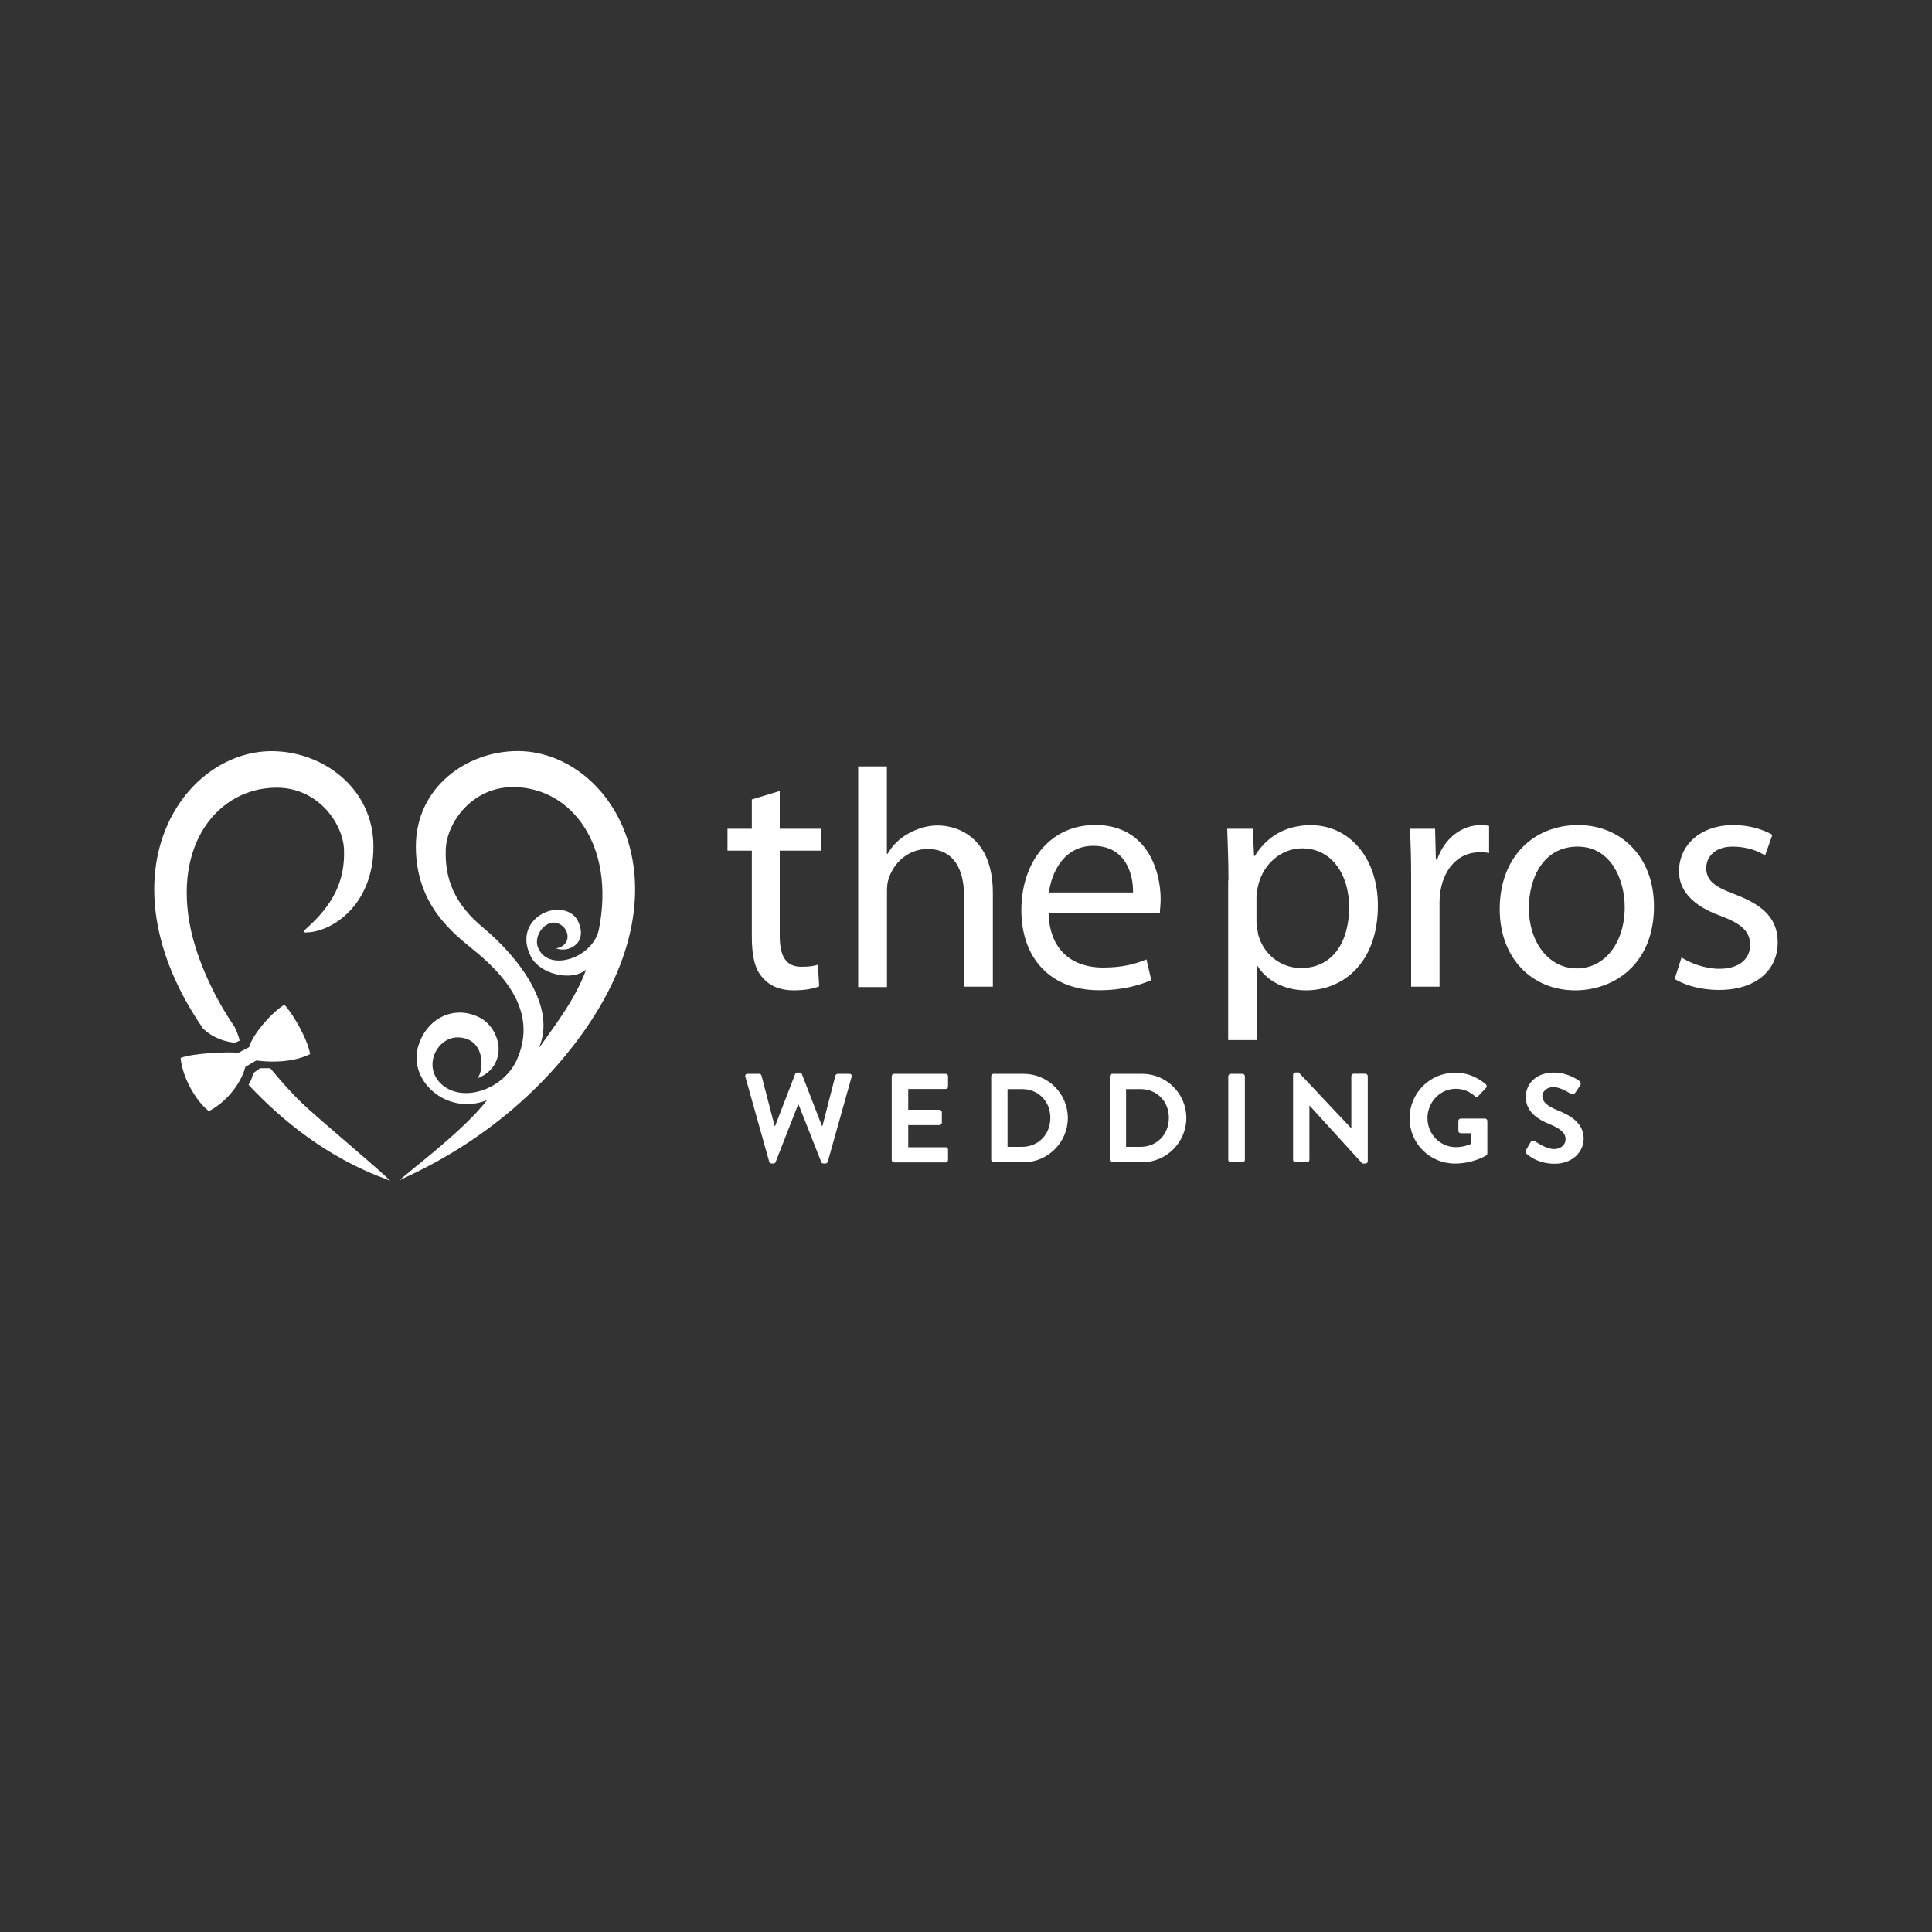<?xml version="1.0" encoding="UTF-8"?>
<svg id="Layer_1" data-name="Layer 1" xmlns="http://www.w3.org/2000/svg" viewBox="0 0 200 200">
  <rect x="0" y="0" width="200" height="200" fill="#333333" stroke="none"/>
  <defs>
    <style>
      .cls-1 {
        fill: #fff;
      }
    </style>
  </defs>
  <g>
    <path class="cls-1" d="M80.72,81.88v3.91h4.25v2.27h-4.25v8.83c0,2.02.59,3.19,2.23,3.19.8,0,1.3-.08,1.72-.21l.13,2.23c-.59.25-1.47.42-2.65.42-1.39,0-2.48-.46-3.19-1.3-.84-.88-1.13-2.31-1.13-4.25v-8.91h-2.52v-2.27h2.52v-3.03l2.9-.88h0Z"/>
    <path class="cls-1" d="M88.83,79.34h2.98v9.05h.08c.46-.84,1.22-1.6,2.14-2.1.88-.5,1.93-.84,3.03-.84,2.19,0,5.72,1.34,5.72,6.98v9.71h-2.98v-9.37c0-2.65-.97-4.88-3.78-4.88-1.93,0-3.45,1.34-3.99,2.98-.17.42-.21.84-.21,1.43v9.88h-2.98v-22.84h0Z"/>
    <path class="cls-1" d="M108.55,94.49c.08,4.04,2.65,5.67,5.59,5.67,2.14,0,3.4-.38,4.54-.84l.5,2.14c-1.05.46-2.82,1.05-5.42,1.05-5.04,0-8.03-3.36-8.03-8.28s2.9-8.83,7.65-8.83c5.34,0,6.77,4.71,6.77,7.69,0,.59-.08,1.09-.08,1.39h-11.52ZM117.29,92.39c.04-1.89-.76-4.83-4.12-4.83-3.03,0-4.33,2.77-4.58,4.83h8.7Z"/>
    <path class="cls-1" d="M127.17,91.13c0-2.1-.08-3.78-.13-5.34h2.65l.13,2.82h.08c1.22-1.98,3.15-3.19,5.8-3.19,3.95,0,6.94,3.36,6.94,8.32,0,5.88-3.57,8.78-7.44,8.78-2.14,0-4.04-.92-5.04-2.56h-.08v7.71h-2.94v-16.53h.04ZM130.11,95.5c0,.42.08.84.13,1.22.55,2.06,2.31,3.49,4.46,3.49,3.15,0,4.96-2.56,4.96-6.3,0-3.28-1.72-6.09-4.88-6.09-2.02,0-3.91,1.47-4.5,3.7-.08.38-.21.8-.21,1.22v2.77h.04Z"/>
    <path class="cls-1" d="M146.08,90.88c0-1.93-.04-3.57-.13-5.09h2.61l.08,3.19h.13c.76-2.19,2.52-3.57,4.54-3.57.34,0,.59.04.84.08v2.82c-.29-.08-.59-.08-1.01-.08-2.1,0-3.57,1.6-3.99,3.82-.08.42-.13.88-.13,1.39v8.7h-2.94v-11.26h0Z"/>
    <path class="cls-1" d="M171.22,93.82c0,6.05-4.2,8.7-8.15,8.7-4.41,0-7.82-3.24-7.82-8.41,0-5.46,3.57-8.7,8.11-8.7s7.86,3.4,7.86,8.41ZM158.27,93.99c0,3.57,2.06,6.26,4.96,6.26s4.96-2.65,4.96-6.35c0-2.77-1.39-6.26-4.88-6.26-3.53,0-5.04,3.24-5.04,6.35h0Z"/>
    <path class="cls-1" d="M174.07,99.11c.88.59,2.44,1.18,3.91,1.18,2.14,0,3.19-1.09,3.19-2.44,0-1.43-.84-2.19-3.03-3.03-2.94-1.05-4.33-2.65-4.33-4.62,0-2.65,2.14-4.79,5.63-4.79,1.64,0,3.11.46,4.04,1.01l-.76,2.14c-.63-.42-1.81-.92-3.36-.92-1.77,0-2.73,1.01-2.73,2.23,0,1.34.97,1.98,3.11,2.77,2.82,1.09,4.29,2.48,4.29,4.92,0,2.86-2.23,4.92-6.09,4.92-1.81,0-3.45-.46-4.58-1.13l.71-2.23h0Z"/>
  </g>
  <g>
    <path class="cls-1" d="M53.59,77.75c-5.31,0-10.54,3.78-10.54,9.88s3.91,9.02,6.1,10.81c4.24,3.45,6.17,7.1,4.38,11.21-1.33,3.05-5.5,4.58-7.76,2.65-2.12-1.86-.53-4.97,1.66-4.91,2.79.07,2.72,3.38,1.99,4.24,1.06-.4,1.86-1.19,2.12-2.32.33-1.39-.4-3.05-1.66-3.85-2.65-1.53-5.64-.2-6.57,2.79-1.13,3.58,2.92,7.29,7.1,5.64-2.52,3.32-8.89,7.96-9.02,8.29.33-.33,10.88-4.18,18.7-14.92,11.8-16.18,2.92-29.51-6.5-29.51ZM55.97,98.57c-1.13-1.39.46-3.51,1.79-2.98,1.26.46,1.46,2.32-.2,2.59.8.27,1.59.07,2.12-.46.66-.66.53-1.72.07-2.52-.73-1.19-2.52-1.33-3.85-.46-1.13.73-1.99,2.26-.93,4.31.93,1.79,4.18,2.59,5.7,1.33-1.06,2.92-2.98,5.44-4.91,8.16,1.92-4.24-1.99-9.35-5.7-12.47-2.98-2.45-4.05-5.04-3.91-8.22.13-2.72,2.72-6.37,6.96-6.37,6.03,0,10.61,6.03,8.89,14.72-.53,2.72-4.57,4.31-6.03,2.39h0Z"/>
    <path class="cls-1" d="M24.34,107.93l.46-.2s-.07-.53-.53-1.46c-2.06-2.98-3.78-6.7-4.51-10.01-1.92-8.89,2.85-14.72,8.89-14.72,4.24,0,6.83,3.65,6.96,6.37.13,3.18-1.06,5.7-3.91,8.22-.2.2-.46.4-.07.4,2.72,0,7.03-2.85,7.03-8.89s-5.24-9.88-10.54-9.88c-9.28,0-17.97,12.87-7.1,28.72,1.46,1.39,3.32,1.46,3.32,1.46Z"/>
    <path class="cls-1" d="M31.3,114.23c-1.66-1.59-3.32-3.65-3.32-3.65h-1.06l-.73.53c-.07.53-.33.99-.46,1.19,7.43,7.96,14.39,9.68,14.66,9.95-.13-.33-7.43-6.43-9.09-8.02Z"/>
    <path class="cls-1" d="M24.67,108.99c-.73-.13-4.64,0-5.97.53.13,1.72,1.39,4.31,2.92,5.5,1.72-.86,3.32-2.79,3.78-4.58l1.13-.66c1.99.27,4.11.07,5.57-.66-.2-1.33-1.53-3.85-2.65-5.11-1.19.66-3.32,3.05-3.65,4.38l-1.13.6Z"/>
  </g>
  <g>
    <path class="cls-1" d="M77.16,111.47c-.05-.18.05-.31.24-.31h1.2c.1,0,.21.09.23.18l1.36,5.22h.05l2.08-5.39c.03-.08.09-.14.22-.14h.24c.13,0,.2.07.22.14l2.09,5.39h.05l1.34-5.22c.03-.09.13-.18.24-.18h1.2c.18,0,.29.13.24.31l-2.47,8.79c-.03.11-.13.18-.24.18h-.21c-.12,0-.2-.06-.22-.14l-2.34-5.93h-.07l-2.32,5.93c-.04.08-.09.14-.22.14h-.21c-.1,0-.21-.08-.23-.18l-2.47-8.79Z"/>
    <path class="cls-1" d="M92.31,111.41c0-.13.11-.25.25-.25h5.33c.14,0,.25.12.25.25v1.07c0,.13-.1.25-.25.25h-3.87v2.15h3.23c.13,0,.25.12.25.25v1.09c0,.14-.12.25-.25.25h-3.23v2.29h3.87c.14,0,.25.12.25.25v1.07c0,.13-.1.25-.25.25h-5.33c-.14,0-.25-.12-.25-.25v-8.66Z"/>
    <path class="cls-1" d="M102.61,111.41c0-.13.11-.25.24-.25h3.1c2.53,0,4.59,2.05,4.59,4.57s-2.07,4.59-4.59,4.59h-3.1c-.13,0-.24-.12-.24-.25v-8.66ZM105.79,118.72c1.7,0,2.94-1.28,2.94-3s-1.24-2.98-2.94-2.98h-1.49v5.98h1.49Z"/>
    <path class="cls-1" d="M114.88,111.41c0-.13.11-.25.24-.25h3.1c2.53,0,4.59,2.05,4.59,4.57s-2.07,4.59-4.59,4.59h-3.1c-.13,0-.24-.12-.24-.25v-8.66ZM118.06,118.72c1.7,0,2.94-1.28,2.94-3s-1.24-2.98-2.94-2.98h-1.49v5.98h1.49Z"/>
    <path class="cls-1" d="M127.15,111.41c0-.13.12-.25.25-.25h1.22c.13,0,.25.12.25.25v8.66c0,.13-.12.25-.25.25h-1.22c-.13,0-.25-.12-.25-.25v-8.66Z"/>
    <path class="cls-1" d="M133.86,111.26c0-.13.12-.24.25-.24h.33l5.44,5.78h.01v-5.4c0-.13.11-.25.25-.25h1.2c.13,0,.25.12.25.25v8.81c0,.13-.12.24-.25.24h-.31l-5.47-6.01h-.01v5.63c0,.13-.11.25-.25.25h-1.19c-.13,0-.25-.12-.25-.25v-8.81Z"/>
    <path class="cls-1" d="M150.63,111.03c1.18,0,2.3.46,3.19,1.22.1.1.12.26.01.37l-.81.85c-.11.1-.22.1-.34,0-.56-.5-1.26-.76-1.98-.76-1.64,0-2.93,1.4-2.93,3.04s1.3,3,2.94,3c.73,0,1.3-.22,1.56-.33v-1.11h-1.05c-.14,0-.25-.1-.25-.23v-1.04c0-.14.1-.25.25-.25h2.51c.13,0,.24.12.24.25v3.35c0,.11-.05.17-.1.21,0,0-1.35.85-3.25.85-2.6,0-4.7-2.07-4.7-4.68s2.09-4.72,4.7-4.72Z"/>
    <path class="cls-1" d="M157.98,119.04l.47-.81c.11-.18.33-.18.45-.09.07.04,1.13.81,1.98.81.68,0,1.19-.45,1.19-1.01,0-.67-.56-1.12-1.66-1.57-1.23-.5-2.46-1.28-2.46-2.83,0-1.16.86-2.51,2.94-2.51,1.33,0,2.35.68,2.62.88.13.08.17.3.08.43l-.5.75c-.1.16-.3.26-.46.16-.1-.07-1.1-.72-1.82-.72s-1.15.5-1.15.92c0,.61.48,1.03,1.54,1.47,1.27.51,2.74,1.27,2.74,2.96,0,1.35-1.16,2.59-3.01,2.59-1.65,0-2.62-.77-2.88-1.02-.12-.12-.18-.18-.06-.39Z"/>
  </g>
</svg>